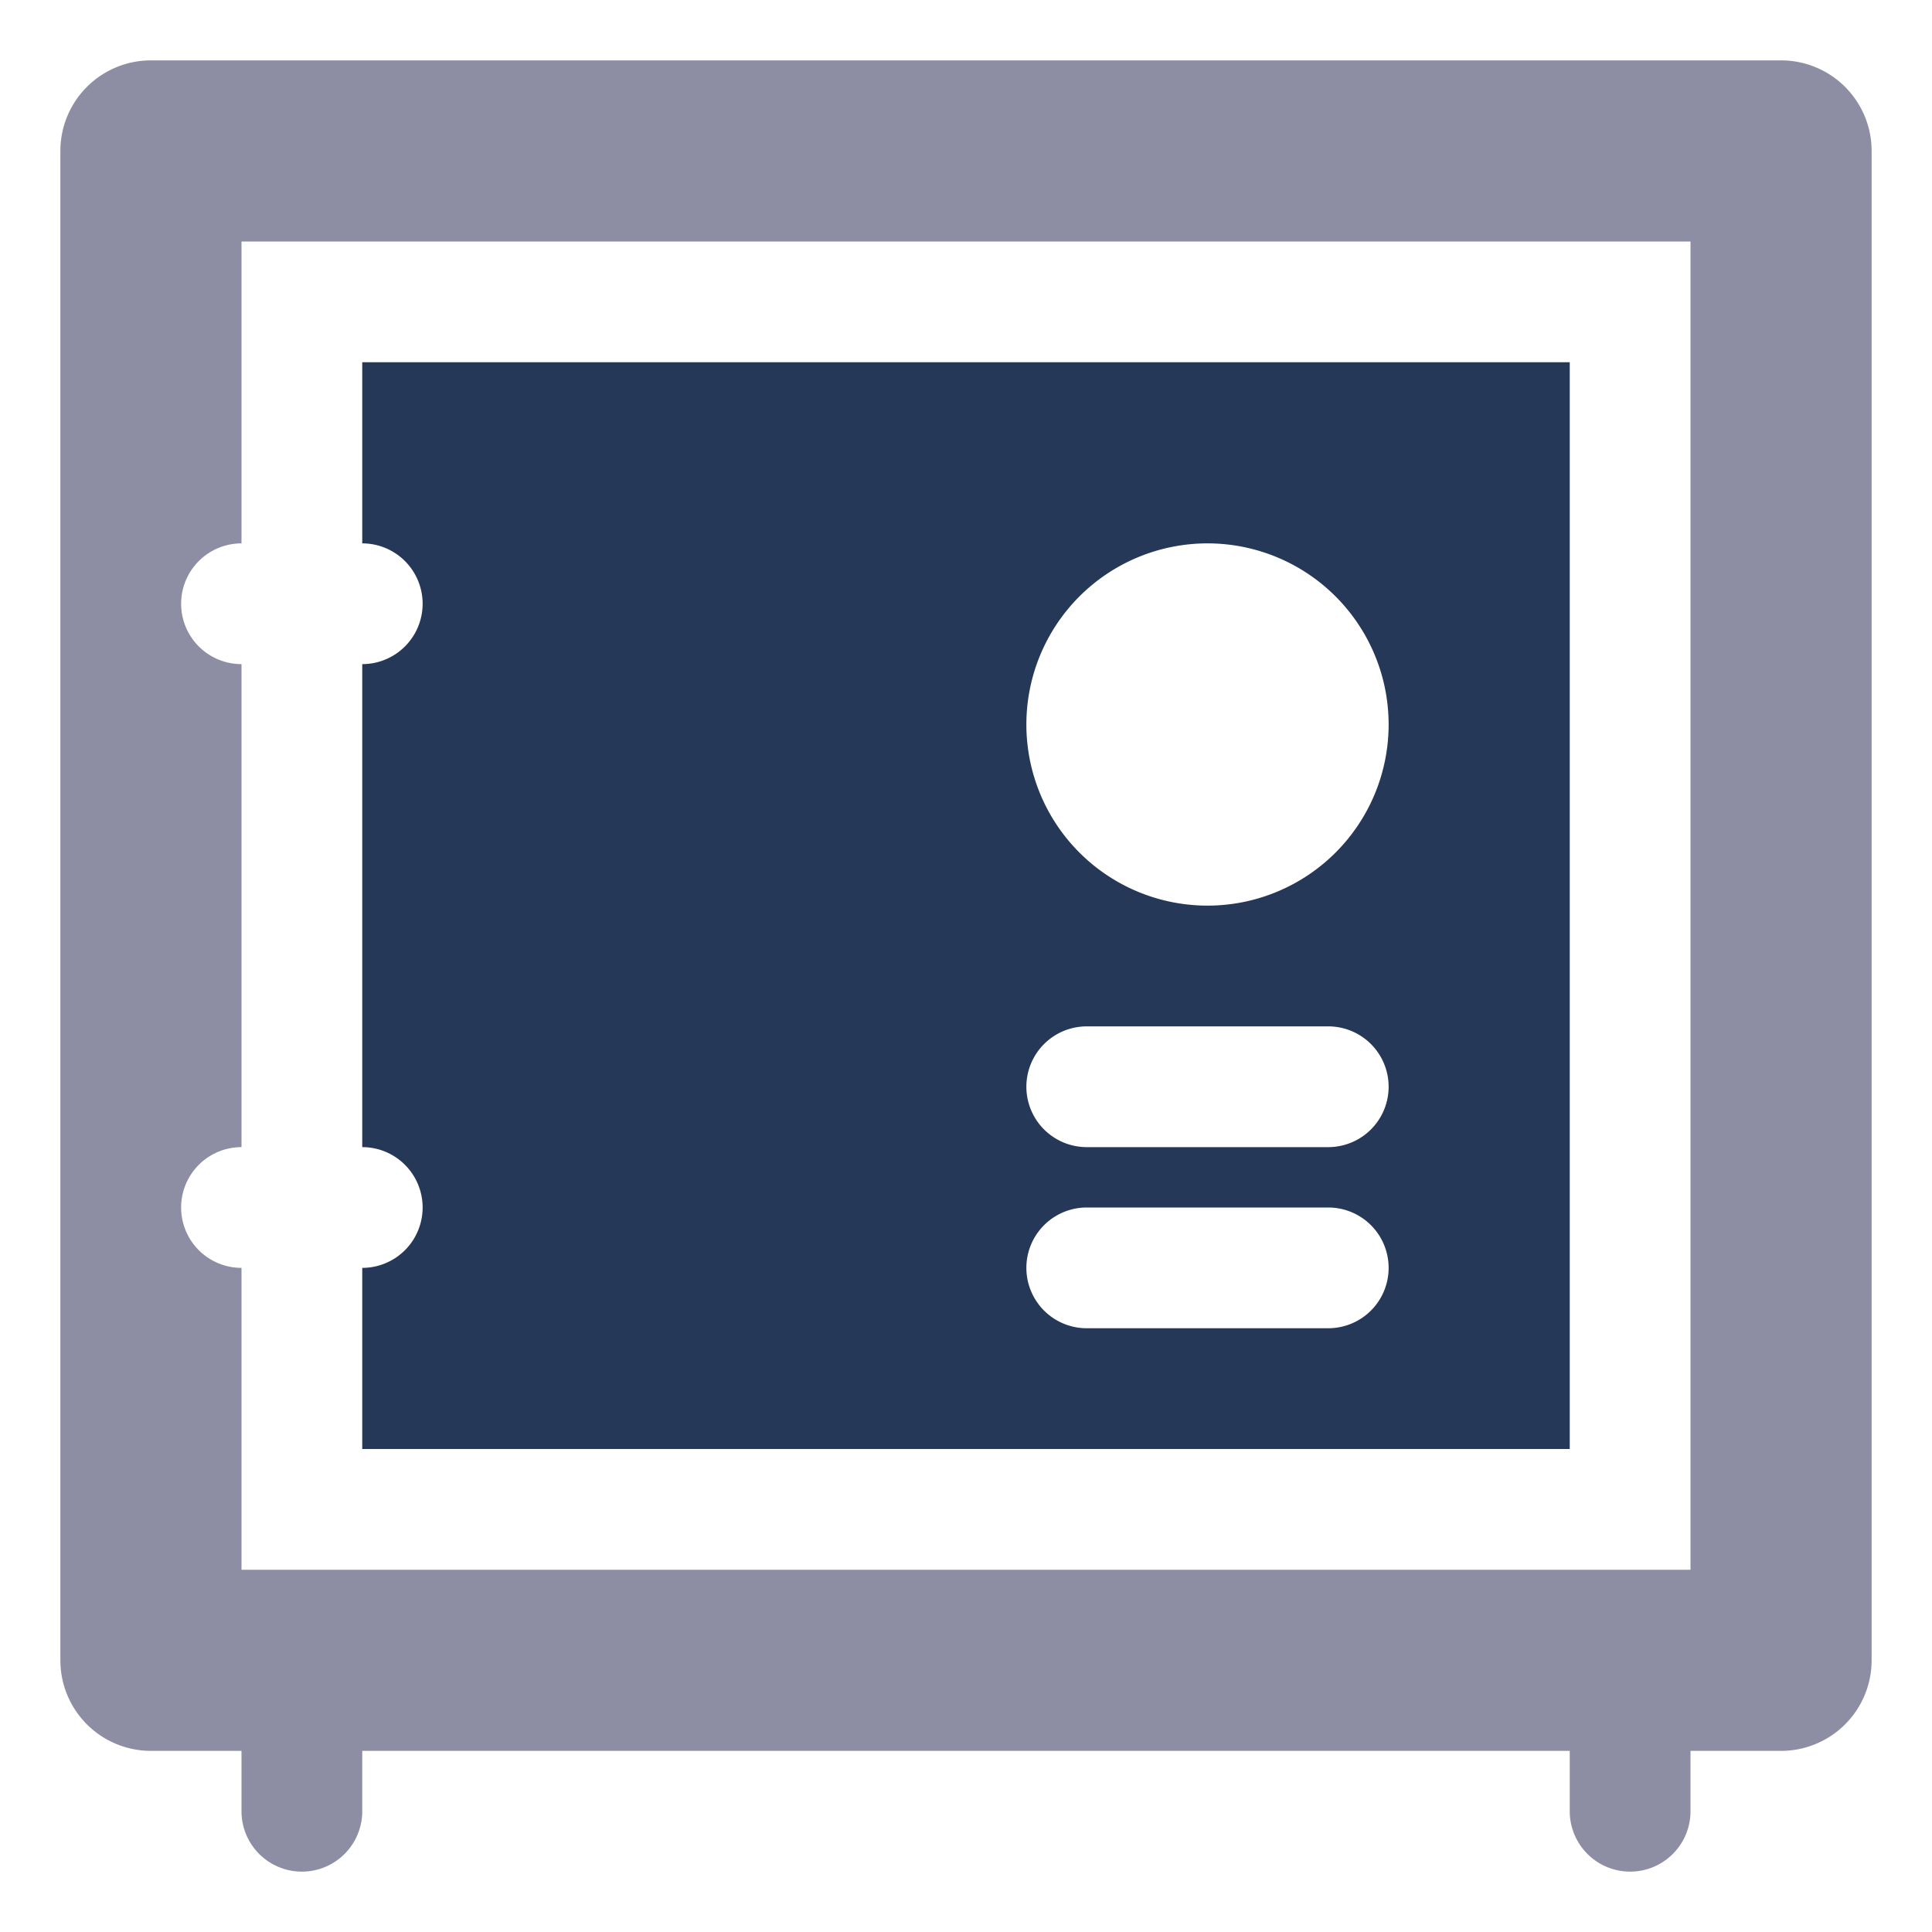<svg xmlns="http://www.w3.org/2000/svg" viewBox="0 0 64 64" aria-labelledby="title"
aria-describedby="desc" role="img" xmlns:xlink="http://www.w3.org/1999/xlink"
width="48" height="48">
  <title>Deposit Box</title>
  <desc>A solid styled icon from Orion Icon Library.</desc>
  <path data-name="layer2"
  d="M59 2H5a3 3 0 0 0-3 3v50a3 3 0 0 0 3 3h3v2a2 2 0 1 0 4 0v-2h40v2a2 2 0 1 0 4 0v-2h3a3 3 0 0 0 3-3V5a3 3 0 0 0-3-3zm-3 50H8V42a2 2 0 0 1 0-4V22a2 2 0 0 1 0-4V8h48z"
  fill="#8d8ea3"></path>
  <path data-name="layer1" d="M52 12H12v6a2 2 0 0 1 0 4v16a2 2 0 0 1 0 4v6h40zm-12 6a6 6 0 1 1-6 6 6 6 0 0 1 6-6zm4 26h-8a2 2 0 0 1 0-4h8a2 2 0 0 1 0 4zm0-6h-8a2 2 0 0 1 0-4h8a2 2 0 0 1 0 4z"
  fill="#253858"></path>
</svg>